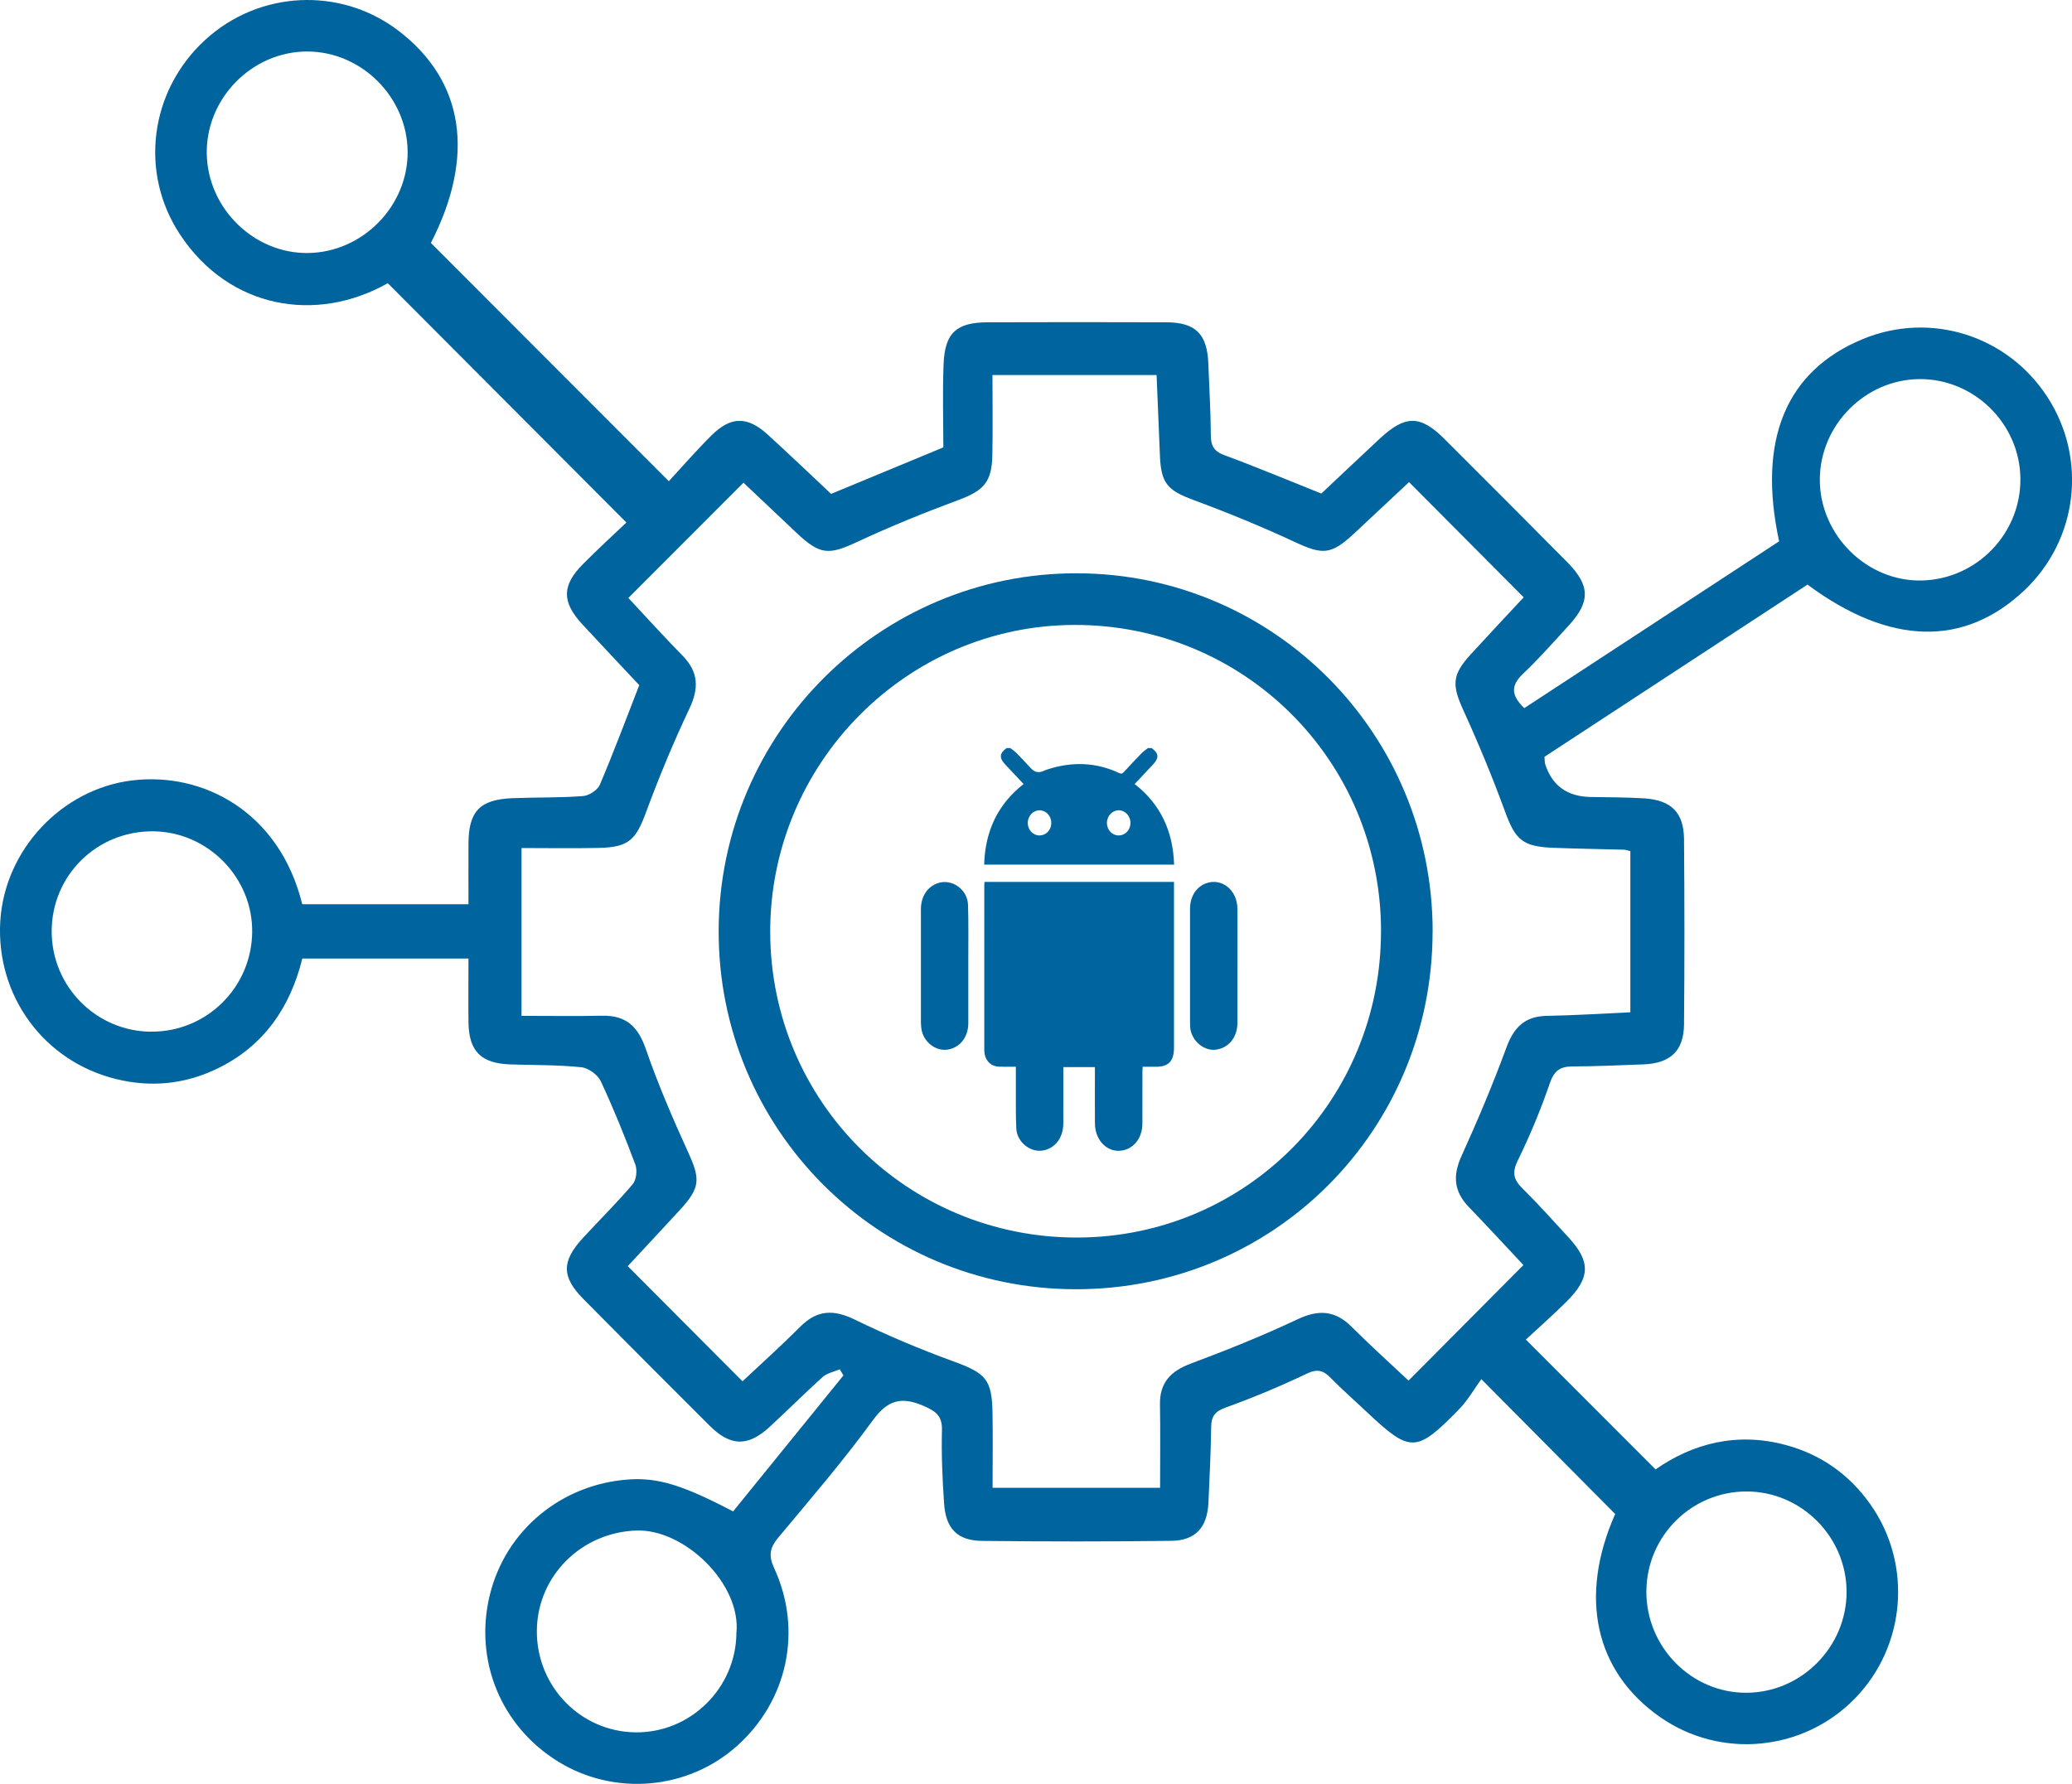 <svg width="72" height="62" viewBox="0 0 72 62" fill="none" xmlns="http://www.w3.org/2000/svg">
<g clip-path="url(#clip0_1175_792)">
<path d="M25.475 52.532C26.75 50.962 28.028 49.383 29.309 47.805C29.267 47.735 29.223 47.665 29.181 47.593C28.98 47.679 28.741 47.723 28.585 47.861C27.955 48.428 27.358 49.031 26.734 49.603C25.986 50.288 25.383 50.274 24.659 49.553C23.193 48.092 21.733 46.626 20.277 45.155C19.511 44.38 19.507 43.844 20.257 43.027C20.829 42.403 21.438 41.808 21.984 41.161C22.114 41.009 22.15 40.669 22.076 40.473C21.709 39.494 21.318 38.523 20.875 37.578C20.77 37.354 20.444 37.118 20.201 37.094C19.385 37.01 18.561 37.022 17.739 36.996C16.714 36.962 16.291 36.539 16.279 35.524C16.271 34.804 16.279 34.085 16.279 33.316H10.505C10.09 35.002 9.172 36.363 7.534 37.15C6.413 37.688 5.239 37.8 4.042 37.506C1.518 36.892 -0.147 34.603 0.01 32.015C0.16 29.543 2.137 27.425 4.592 27.125C7.044 26.826 9.707 28.202 10.503 31.429H16.279C16.279 30.702 16.275 30.009 16.279 29.317C16.285 28.2 16.674 27.789 17.799 27.743C18.619 27.709 19.443 27.731 20.261 27.669C20.468 27.653 20.764 27.463 20.843 27.277C21.32 26.158 21.745 25.017 22.214 23.814C21.589 23.147 20.905 22.424 20.229 21.692C19.521 20.923 19.521 20.351 20.249 19.616C20.756 19.101 21.29 18.615 21.767 18.161C18.97 15.354 16.232 12.608 13.475 9.843C10.993 11.248 7.963 10.736 6.258 8.154C4.828 5.992 5.209 3.161 7.116 1.399C8.991 -0.332 11.825 -0.472 13.842 1.065C16.134 2.813 16.523 5.423 14.973 8.444C17.708 11.182 20.43 13.911 23.241 16.725C23.698 16.231 24.189 15.666 24.717 15.14C25.391 14.465 25.97 14.461 26.674 15.102C27.428 15.79 28.166 16.495 28.88 17.166C30.155 16.637 31.392 16.127 32.78 15.55C32.78 14.655 32.75 13.659 32.788 12.666C32.83 11.569 33.233 11.204 34.326 11.202C36.392 11.196 38.459 11.194 40.525 11.202C41.555 11.206 41.954 11.615 41.989 12.656C42.019 13.478 42.071 14.303 42.075 15.126C42.075 15.5 42.191 15.692 42.56 15.826C43.655 16.229 44.73 16.681 45.915 17.154C46.539 16.567 47.242 15.901 47.95 15.242C48.831 14.423 49.354 14.421 50.186 15.25C51.616 16.675 53.042 18.107 54.463 19.542C55.257 20.343 55.269 20.913 54.52 21.732C53.998 22.302 53.485 22.885 52.927 23.415C52.512 23.81 52.484 24.15 52.967 24.612C55.911 22.685 58.875 20.745 61.823 18.815C61.061 15.284 62.065 12.886 64.73 11.785C67.085 10.812 69.766 11.659 71.153 13.811C72.539 15.961 72.2 18.765 70.345 20.519C68.254 22.492 65.665 22.439 62.809 20.319C59.773 22.306 56.717 24.308 53.669 26.304C53.679 26.418 53.673 26.496 53.695 26.562C53.935 27.307 54.46 27.686 55.269 27.701C55.891 27.713 56.513 27.709 57.136 27.749C58.073 27.809 58.51 28.24 58.518 29.166C58.536 31.314 58.538 33.462 58.518 35.61C58.508 36.529 58.039 36.96 57.11 36.994C56.29 37.026 55.468 37.062 54.646 37.066C54.215 37.066 54.004 37.212 53.854 37.652C53.541 38.569 53.164 39.47 52.739 40.341C52.534 40.761 52.597 41.003 52.907 41.309C53.457 41.852 53.972 42.431 54.496 42.999C55.279 43.846 55.27 44.41 54.437 45.239C53.962 45.712 53.457 46.156 53.022 46.56C54.56 48.1 56.014 49.557 57.529 51.072C58.831 50.163 60.375 49.765 62.069 50.228C63.289 50.56 64.271 51.258 65.001 52.297C66.461 54.373 66.228 57.218 64.456 59.035C62.661 60.875 59.794 61.149 57.692 59.684C55.416 58.097 54.854 55.494 56.126 52.622C54.638 51.122 53.166 49.639 51.474 47.934C51.249 48.244 51.014 48.662 50.691 48.992C49.212 50.506 49.007 50.502 47.493 49.075C47.076 48.682 46.643 48.302 46.242 47.894C45.983 47.629 45.778 47.567 45.407 47.745C44.489 48.184 43.545 48.578 42.59 48.922C42.211 49.059 42.091 49.231 42.087 49.609C42.075 50.482 42.031 51.357 41.992 52.229C41.952 53.086 41.547 53.545 40.697 53.555C38.507 53.583 36.316 53.581 34.124 53.557C33.267 53.547 32.866 53.132 32.806 52.253C32.748 51.407 32.71 50.556 32.732 49.709C32.744 49.211 32.523 49.053 32.106 48.87C31.338 48.534 30.855 48.644 30.33 49.365C29.305 50.774 28.162 52.101 27.045 53.441C26.756 53.789 26.696 54.055 26.897 54.493C27.903 56.667 27.366 59.128 25.593 60.699C23.887 62.21 21.362 62.431 19.411 61.237C17.408 60.01 16.461 57.706 17.023 55.424C17.578 53.18 19.515 51.577 21.863 51.421C22.868 51.355 23.726 51.615 25.479 52.534L25.475 52.532ZM25.804 48.008C26.474 47.377 27.163 46.76 27.813 46.108C28.395 45.523 28.972 45.509 29.7 45.864C30.813 46.406 31.96 46.891 33.123 47.315C34.252 47.727 34.471 47.931 34.489 49.127C34.503 49.987 34.491 50.848 34.491 51.711H40.312C40.312 50.708 40.324 49.761 40.308 48.816C40.296 48.052 40.683 47.655 41.377 47.395C42.63 46.927 43.877 46.426 45.085 45.856C45.819 45.509 46.394 45.541 46.972 46.12C47.641 46.788 48.345 47.419 48.945 47.986C50.292 46.63 51.6 45.313 52.937 43.97C52.34 43.333 51.702 42.637 51.044 41.956C50.525 41.42 50.473 40.869 50.784 40.184C51.349 38.941 51.879 37.678 52.352 36.395C52.611 35.694 52.998 35.32 53.758 35.308C54.722 35.292 55.685 35.228 56.653 35.184V29.583C56.535 29.555 56.487 29.535 56.437 29.533C55.616 29.511 54.796 29.499 53.974 29.467C52.903 29.427 52.655 29.181 52.3 28.21C51.865 27.021 51.379 25.846 50.854 24.695C50.451 23.81 50.449 23.461 51.105 22.745C51.738 22.052 52.382 21.369 52.947 20.761C51.59 19.398 50.296 18.096 48.963 16.757C48.357 17.324 47.706 17.936 47.052 18.545C46.25 19.29 45.959 19.288 44.996 18.839C43.851 18.307 42.678 17.824 41.493 17.386C40.575 17.046 40.344 16.809 40.306 15.832C40.27 14.896 40.23 13.961 40.19 13.034H34.487C34.487 13.981 34.501 14.898 34.483 15.815C34.465 16.763 34.182 17.052 33.297 17.382C32.112 17.822 30.937 18.299 29.792 18.833C28.8 19.296 28.499 19.296 27.675 18.517C27.031 17.908 26.389 17.3 25.836 16.777C24.462 18.153 23.165 19.45 21.835 20.783C22.427 21.418 23.061 22.118 23.722 22.793C24.272 23.355 24.292 23.918 23.959 24.624C23.407 25.791 22.908 26.989 22.461 28.2C22.096 29.193 21.859 29.447 20.807 29.471C19.92 29.491 19.03 29.475 18.122 29.475V35.308C19.098 35.308 20.015 35.322 20.935 35.304C21.757 35.288 22.172 35.682 22.441 36.459C22.862 37.678 23.375 38.871 23.911 40.046C24.338 40.977 24.34 41.278 23.63 42.05C23.01 42.725 22.383 43.393 21.813 44.008C23.163 45.363 24.464 46.666 25.802 48.01L25.804 48.008ZM70.207 16.637C70.189 14.732 68.607 13.168 66.708 13.176C64.815 13.186 63.239 14.774 63.237 16.673C63.237 18.601 64.873 20.218 66.78 20.176C68.687 20.134 70.225 18.545 70.207 16.637ZM5.252 35.857C7.169 35.869 8.731 34.337 8.763 32.416C8.795 30.518 7.235 28.916 5.334 28.894C3.373 28.872 1.796 30.422 1.796 32.371C1.796 34.289 3.34 35.847 5.254 35.859L5.252 35.857ZM57.209 55.294C57.195 57.246 58.779 58.851 60.702 58.835C62.603 58.821 64.165 57.24 64.167 55.332C64.167 53.422 62.605 51.847 60.704 51.839C58.791 51.831 57.225 53.378 57.211 55.294H57.209ZM14.165 5.275C14.153 3.377 12.563 1.792 10.676 1.79C8.755 1.79 7.153 3.421 7.185 5.345C7.217 7.245 8.827 8.82 10.708 8.794C12.601 8.768 14.177 7.165 14.165 5.275ZM25.589 56.764C25.764 55.054 23.79 53.144 22.124 53.196C20.215 53.254 18.663 54.77 18.655 56.691C18.649 58.621 20.175 60.189 22.086 60.211C23.991 60.233 25.573 58.675 25.589 56.764Z" fill="#00649E"/>
<path d="M49.781 32.393C49.771 39.293 44.264 44.812 37.39 44.81C30.496 44.81 24.941 39.223 24.973 32.323C25.003 25.465 30.582 19.91 37.426 19.926C44.274 19.94 49.793 25.511 49.783 32.395L49.781 32.393ZM47.99 32.351C47.978 26.436 43.231 21.703 37.326 21.721C31.502 21.739 26.752 26.54 26.764 32.399C26.776 38.298 31.541 43.031 37.448 43.013C43.31 42.995 48 38.25 47.988 32.353L47.99 32.351Z" fill="#00649E"/>
<g clip-path="url(#clip1_1175_792)">
<path d="M40.019 26C40.273 26.187 40.283 26.34 40.059 26.579C39.851 26.8 39.643 27.023 39.428 27.251C40.319 27.944 40.761 28.878 40.799 30.051H34.199C34.232 28.882 34.677 27.947 35.569 27.251C35.354 27.023 35.146 26.8 34.938 26.579C34.714 26.34 34.725 26.187 34.979 26C35.022 26 35.064 26 35.107 26C35.178 26.056 35.256 26.106 35.32 26.171C35.493 26.346 35.66 26.529 35.829 26.709C35.953 26.84 36.094 26.871 36.252 26.8C36.307 26.775 36.364 26.754 36.421 26.735C37.262 26.468 38.089 26.491 38.897 26.872C38.964 26.904 39.002 26.888 39.051 26.836C39.254 26.615 39.459 26.396 39.668 26.181C39.735 26.112 39.816 26.06 39.89 26C39.933 26 39.976 26 40.018 26H40.019ZM36.125 29.037C36.352 29.036 36.532 28.845 36.532 28.603C36.532 28.363 36.352 28.166 36.127 28.164C35.9 28.161 35.71 28.364 35.714 28.608C35.716 28.849 35.899 29.038 36.126 29.038L36.125 29.037ZM38.87 29.037C39.097 29.039 39.279 28.85 39.283 28.61C39.288 28.366 39.099 28.161 38.871 28.163C38.648 28.165 38.465 28.361 38.464 28.601C38.464 28.843 38.642 29.036 38.869 29.037H38.87Z" fill="#00649E"/>
<path d="M34.208 30.652H40.795C40.795 30.702 40.795 30.749 40.795 30.797C40.795 32.669 40.795 34.542 40.795 36.415C40.795 36.88 40.607 37.077 40.167 37.078C40.018 37.078 39.869 37.078 39.706 37.078C39.703 37.139 39.698 37.192 39.698 37.244C39.698 37.845 39.7 38.447 39.697 39.048C39.695 39.525 39.433 39.89 39.035 39.98C38.517 40.097 38.052 39.664 38.048 39.053C38.044 38.456 38.047 37.86 38.047 37.263C38.047 37.208 38.047 37.154 38.047 37.088H36.95C36.95 37.14 36.95 37.192 36.95 37.245C36.95 37.846 36.952 38.448 36.949 39.049C36.947 39.541 36.668 39.91 36.247 39.987C35.809 40.067 35.34 39.7 35.316 39.229C35.292 38.747 35.304 38.264 35.3 37.781C35.299 37.553 35.3 37.326 35.3 37.076C35.1 37.076 34.909 37.08 34.719 37.075C34.46 37.067 34.274 36.907 34.219 36.65C34.205 36.584 34.203 36.514 34.203 36.446C34.203 34.555 34.203 32.664 34.203 30.773C34.203 30.737 34.206 30.702 34.209 30.652H34.208Z" fill="#00649E"/>
<path d="M33.648 33.569C33.648 34.234 33.65 34.899 33.648 35.565C33.645 36.056 33.349 36.423 32.915 36.483C32.503 36.539 32.085 36.206 32.02 35.768C32.009 35.691 32.001 35.614 32.001 35.537C32 34.225 31.999 32.912 32.001 31.6C32.001 31.163 32.222 30.823 32.582 30.698C33.068 30.527 33.621 30.906 33.638 31.451C33.659 32.093 33.647 32.736 33.648 33.378C33.648 33.442 33.648 33.506 33.648 33.57V33.569Z" fill="#00649E"/>
<path d="M42.999 33.578C42.999 34.238 43.001 34.899 42.999 35.559C42.996 36.055 42.697 36.423 42.254 36.483C41.834 36.54 41.4 36.17 41.359 35.718C41.354 35.663 41.352 35.609 41.352 35.554C41.352 34.233 41.351 32.911 41.352 31.59C41.352 31.168 41.562 30.833 41.9 30.705C42.447 30.497 42.994 30.931 42.999 31.581C43.002 32.247 43 32.912 43 33.578H42.999Z" fill="#00649E"/>
</g>
</g>
<defs>
<clipPath id="clip0_1175_792">
<rect width="72" height="62" fill="white"/>
</clipPath>
<clipPath id="clip1_1175_792">
<rect width="11" height="14" fill="white" transform="translate(32 26)"/>
</clipPath>
</defs>
</svg>
